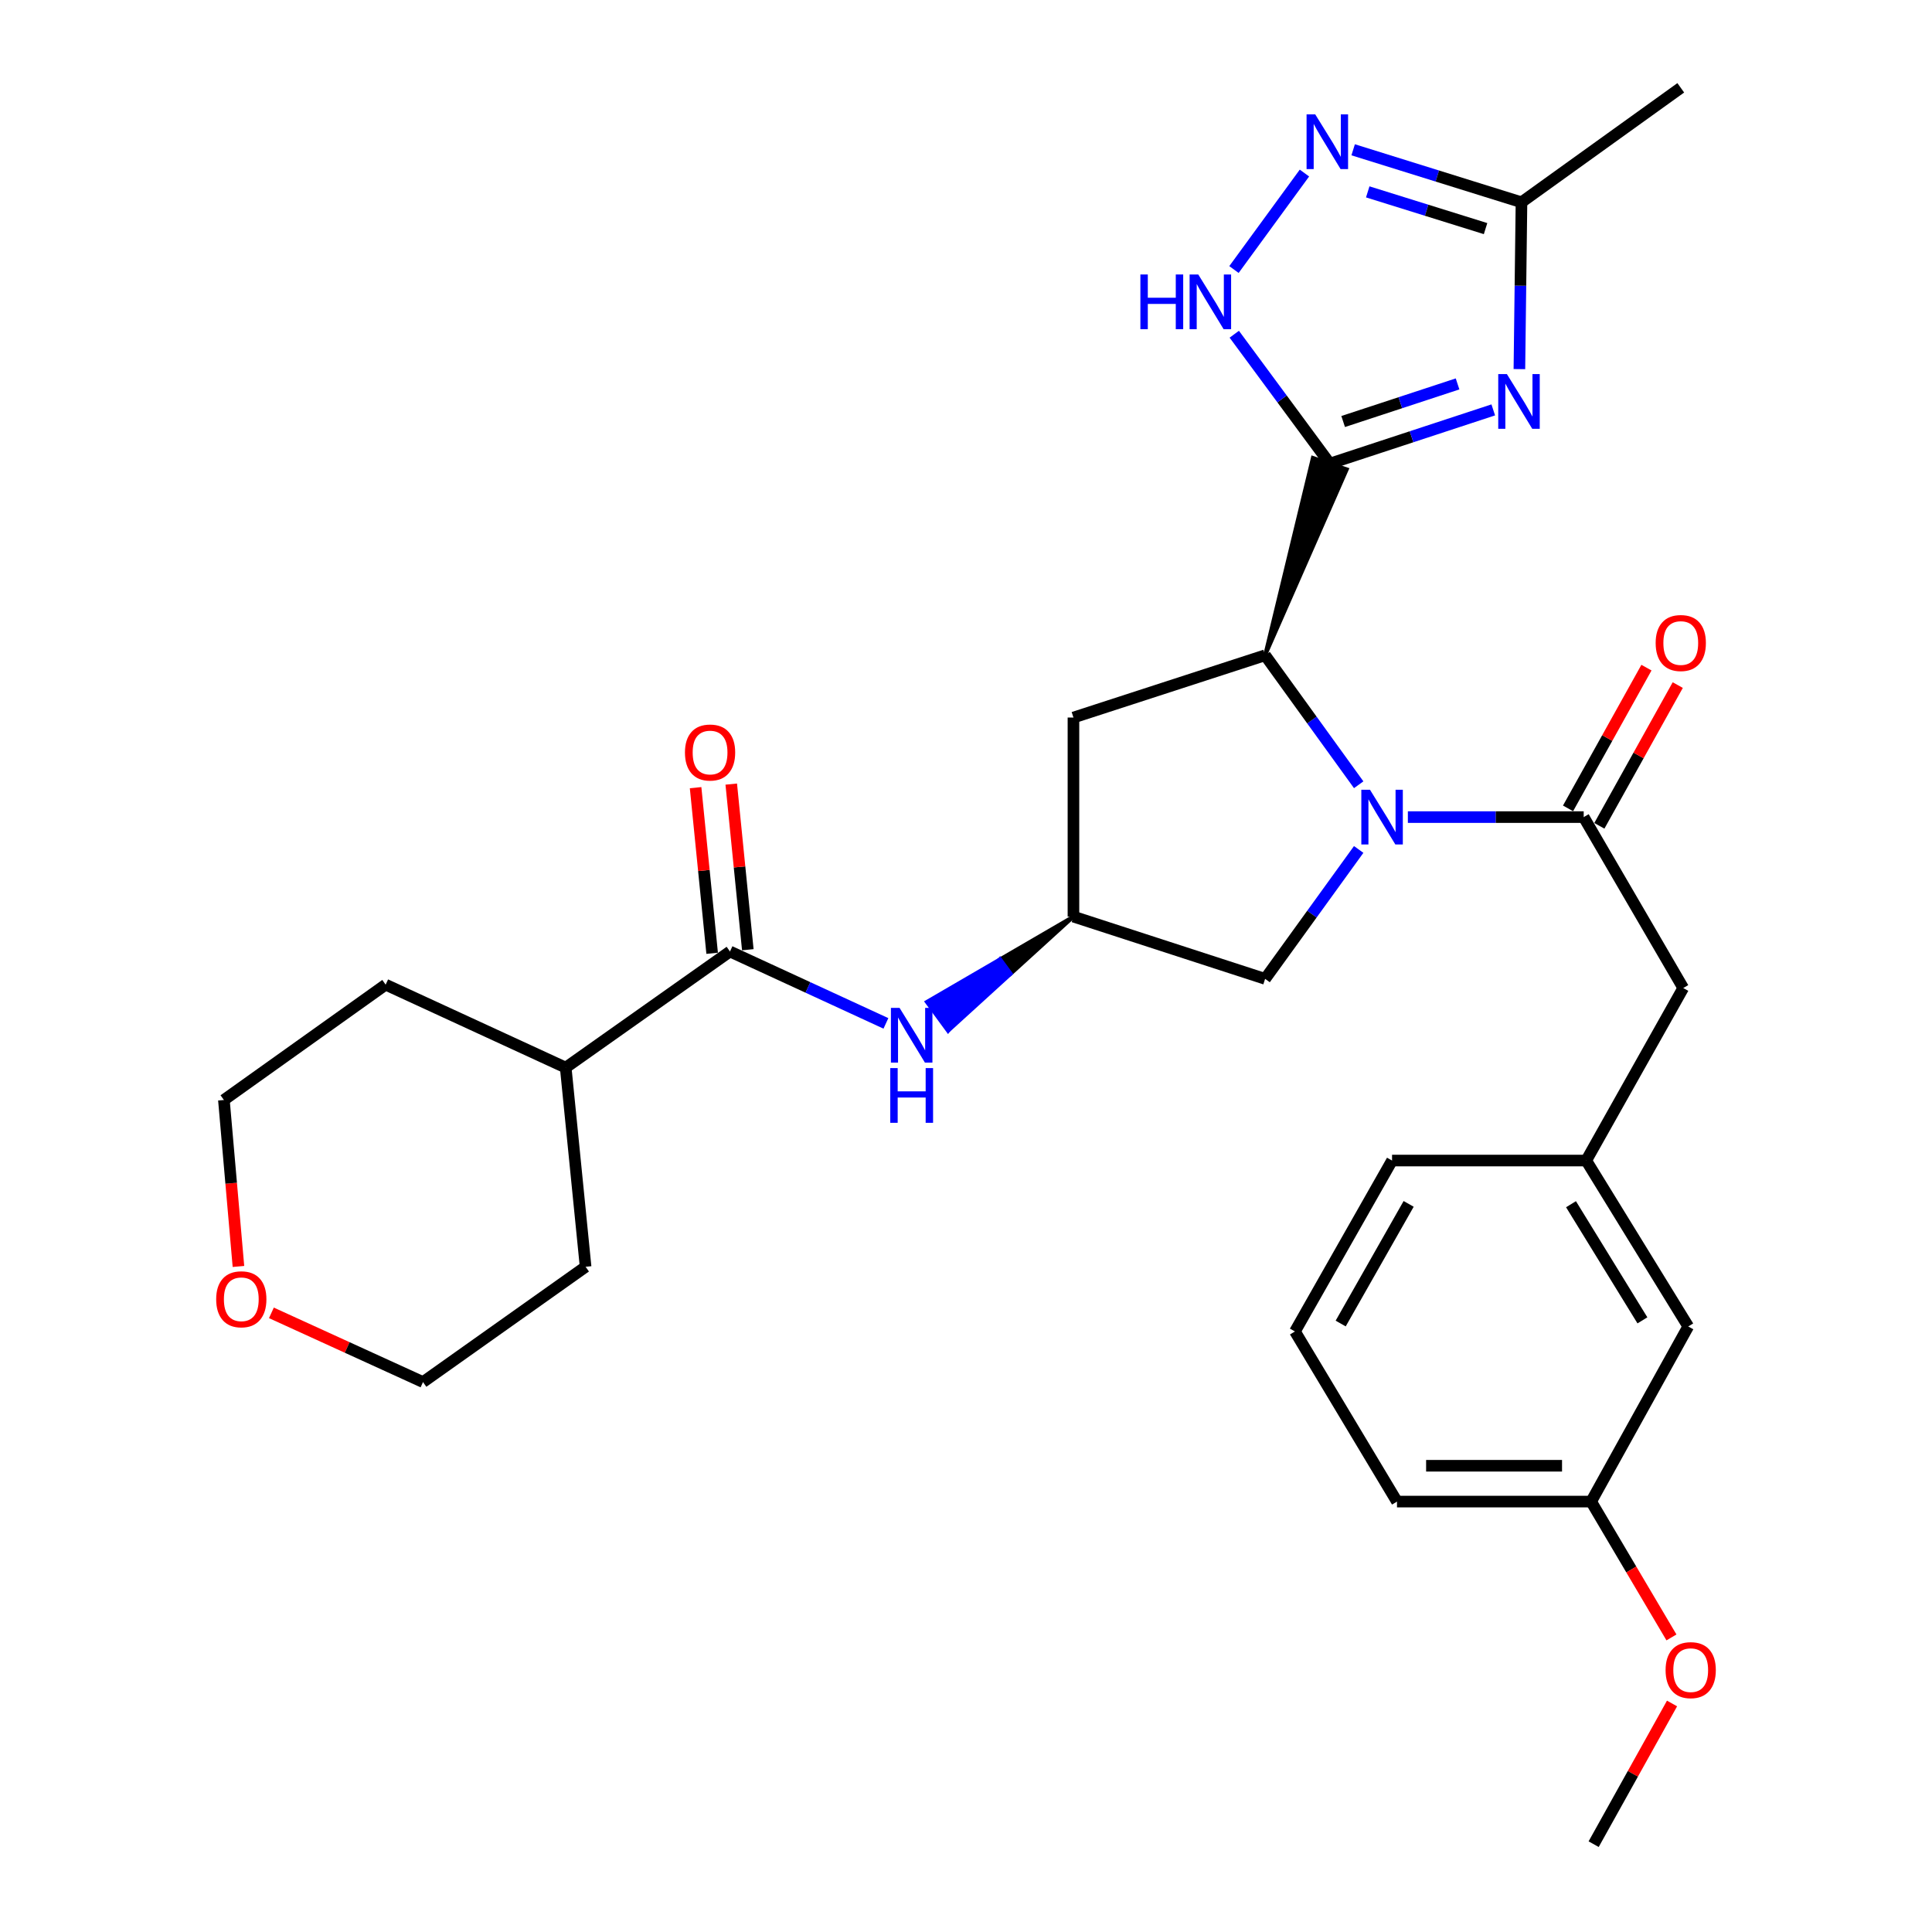 <?xml version='1.0' encoding='iso-8859-1'?>
<svg version='1.1' baseProfile='full'
              xmlns='http://www.w3.org/2000/svg'
                      xmlns:rdkit='http://www.rdkit.org/xml'
                      xmlns:xlink='http://www.w3.org/1999/xlink'
                  xml:space='preserve'
width='1000px' height='1000px' viewBox='0 0 1000 1000'>
<!-- END OF HEADER -->
<rect style='opacity:1.0;fill:#FFFFFF;stroke:none' width='1000' height='1000' x='0' y='0'> </rect>
<path class='bond-1' d='M 688.321,239.968 L 730.615,226.066' style='fill:none;fill-rule:evenodd;stroke:#000000;stroke-width:6px;stroke-linecap:butt;stroke-linejoin:miter;stroke-opacity:1' />
<path class='bond-1' d='M 730.615,226.066 L 772.91,212.163' style='fill:none;fill-rule:evenodd;stroke:#0000FF;stroke-width:6px;stroke-linecap:butt;stroke-linejoin:miter;stroke-opacity:1' />
<path class='bond-1' d='M 695.217,218.176 L 724.823,208.445' style='fill:none;fill-rule:evenodd;stroke:#000000;stroke-width:6px;stroke-linecap:butt;stroke-linejoin:miter;stroke-opacity:1' />
<path class='bond-1' d='M 724.823,208.445 L 754.43,198.713' style='fill:none;fill-rule:evenodd;stroke:#0000FF;stroke-width:6px;stroke-linecap:butt;stroke-linejoin:miter;stroke-opacity:1' />
<path class='bond-2' d='M 654.82,339.173 L 697.107,242.936 L 679.534,237.001 Z' style='fill:#000000;fill-rule:evenodd;fill-opacity:1;stroke:#000000;stroke-width:2px;stroke-linecap:butt;stroke-linejoin:miter;stroke-opacity:1;' />
<path class='bond-4' d='M 688.321,239.968 L 663.59,206.481' style='fill:none;fill-rule:evenodd;stroke:#000000;stroke-width:6px;stroke-linecap:butt;stroke-linejoin:miter;stroke-opacity:1' />
<path class='bond-4' d='M 663.59,206.481 L 638.86,172.994' style='fill:none;fill-rule:evenodd;stroke:#0000FF;stroke-width:6px;stroke-linecap:butt;stroke-linejoin:miter;stroke-opacity:1' />
<path class='bond-0' d='M 703.258,406.187 L 679.039,372.68' style='fill:none;fill-rule:evenodd;stroke:#0000FF;stroke-width:6px;stroke-linecap:butt;stroke-linejoin:miter;stroke-opacity:1' />
<path class='bond-0' d='M 679.039,372.68 L 654.82,339.173' style='fill:none;fill-rule:evenodd;stroke:#000000;stroke-width:6px;stroke-linecap:butt;stroke-linejoin:miter;stroke-opacity:1' />
<path class='bond-3' d='M 728.709,422.93 L 774.213,422.93' style='fill:none;fill-rule:evenodd;stroke:#0000FF;stroke-width:6px;stroke-linecap:butt;stroke-linejoin:miter;stroke-opacity:1' />
<path class='bond-3' d='M 774.213,422.93 L 819.717,422.93' style='fill:none;fill-rule:evenodd;stroke:#000000;stroke-width:6px;stroke-linecap:butt;stroke-linejoin:miter;stroke-opacity:1' />
<path class='bond-11' d='M 703.254,439.673 L 679.037,473.165' style='fill:none;fill-rule:evenodd;stroke:#0000FF;stroke-width:6px;stroke-linecap:butt;stroke-linejoin:miter;stroke-opacity:1' />
<path class='bond-11' d='M 679.037,473.165 L 654.82,506.657' style='fill:none;fill-rule:evenodd;stroke:#000000;stroke-width:6px;stroke-linecap:butt;stroke-linejoin:miter;stroke-opacity:1' />
<path class='bond-6' d='M 786.436,191.049 L 786.975,147.873' style='fill:none;fill-rule:evenodd;stroke:#0000FF;stroke-width:6px;stroke-linecap:butt;stroke-linejoin:miter;stroke-opacity:1' />
<path class='bond-6' d='M 786.975,147.873 L 787.515,104.697' style='fill:none;fill-rule:evenodd;stroke:#000000;stroke-width:6px;stroke-linecap:butt;stroke-linejoin:miter;stroke-opacity:1' />
<path class='bond-9' d='M 654.82,339.173 L 555.615,371.396' style='fill:none;fill-rule:evenodd;stroke:#000000;stroke-width:6px;stroke-linecap:butt;stroke-linejoin:miter;stroke-opacity:1' />
<path class='bond-12' d='M 819.717,422.93 L 871.241,511.397' style='fill:none;fill-rule:evenodd;stroke:#000000;stroke-width:6px;stroke-linecap:butt;stroke-linejoin:miter;stroke-opacity:1' />
<path class='bond-13' d='M 827.819,427.444 L 848.112,391.021' style='fill:none;fill-rule:evenodd;stroke:#000000;stroke-width:6px;stroke-linecap:butt;stroke-linejoin:miter;stroke-opacity:1' />
<path class='bond-13' d='M 848.112,391.021 L 868.404,354.597' style='fill:none;fill-rule:evenodd;stroke:#FF0000;stroke-width:6px;stroke-linecap:butt;stroke-linejoin:miter;stroke-opacity:1' />
<path class='bond-13' d='M 811.615,418.417 L 831.908,381.993' style='fill:none;fill-rule:evenodd;stroke:#000000;stroke-width:6px;stroke-linecap:butt;stroke-linejoin:miter;stroke-opacity:1' />
<path class='bond-13' d='M 831.908,381.993 L 852.201,345.57' style='fill:none;fill-rule:evenodd;stroke:#FF0000;stroke-width:6px;stroke-linecap:butt;stroke-linejoin:miter;stroke-opacity:1' />
<path class='bond-5' d='M 638.7,139.506 L 675.182,89.568' style='fill:none;fill-rule:evenodd;stroke:#0000FF;stroke-width:6px;stroke-linecap:butt;stroke-linejoin:miter;stroke-opacity:1' />
<path class='bond-30' d='M 700.394,77.53 L 743.954,91.113' style='fill:none;fill-rule:evenodd;stroke:#0000FF;stroke-width:6px;stroke-linecap:butt;stroke-linejoin:miter;stroke-opacity:1' />
<path class='bond-30' d='M 743.954,91.113 L 787.515,104.697' style='fill:none;fill-rule:evenodd;stroke:#000000;stroke-width:6px;stroke-linecap:butt;stroke-linejoin:miter;stroke-opacity:1' />
<path class='bond-30' d='M 707.94,99.312 L 738.432,108.821' style='fill:none;fill-rule:evenodd;stroke:#0000FF;stroke-width:6px;stroke-linecap:butt;stroke-linejoin:miter;stroke-opacity:1' />
<path class='bond-30' d='M 738.432,108.821 L 768.925,118.33' style='fill:none;fill-rule:evenodd;stroke:#000000;stroke-width:6px;stroke-linecap:butt;stroke-linejoin:miter;stroke-opacity:1' />
<path class='bond-21' d='M 787.515,104.697 L 869.964,45.455' style='fill:none;fill-rule:evenodd;stroke:#000000;stroke-width:6px;stroke-linecap:butt;stroke-linejoin:miter;stroke-opacity:1' />
<path class='bond-7' d='M 377.836,492.498 L 418.193,511.102' style='fill:none;fill-rule:evenodd;stroke:#000000;stroke-width:6px;stroke-linecap:butt;stroke-linejoin:miter;stroke-opacity:1' />
<path class='bond-7' d='M 418.193,511.102 L 458.549,529.706' style='fill:none;fill-rule:evenodd;stroke:#0000FF;stroke-width:6px;stroke-linecap:butt;stroke-linejoin:miter;stroke-opacity:1' />
<path class='bond-14' d='M 387.065,491.576 L 382.78,448.711' style='fill:none;fill-rule:evenodd;stroke:#000000;stroke-width:6px;stroke-linecap:butt;stroke-linejoin:miter;stroke-opacity:1' />
<path class='bond-14' d='M 382.78,448.711 L 378.494,405.846' style='fill:none;fill-rule:evenodd;stroke:#FF0000;stroke-width:6px;stroke-linecap:butt;stroke-linejoin:miter;stroke-opacity:1' />
<path class='bond-14' d='M 368.608,493.421 L 364.323,450.556' style='fill:none;fill-rule:evenodd;stroke:#000000;stroke-width:6px;stroke-linecap:butt;stroke-linejoin:miter;stroke-opacity:1' />
<path class='bond-14' d='M 364.323,450.556 L 360.038,407.691' style='fill:none;fill-rule:evenodd;stroke:#FF0000;stroke-width:6px;stroke-linecap:butt;stroke-linejoin:miter;stroke-opacity:1' />
<path class='bond-15' d='M 377.836,492.498 L 292.811,552.596' style='fill:none;fill-rule:evenodd;stroke:#000000;stroke-width:6px;stroke-linecap:butt;stroke-linejoin:miter;stroke-opacity:1' />
<path class='bond-8' d='M 555.615,474.444 L 517.672,496.518 L 523.157,503.997 Z' style='fill:#000000;fill-rule:evenodd;fill-opacity:1;stroke:#000000;stroke-width:2px;stroke-linecap:butt;stroke-linejoin:miter;stroke-opacity:1;' />
<path class='bond-8' d='M 517.672,496.518 L 490.699,533.55 L 479.73,518.592 Z' style='fill:#0000FF;fill-rule:evenodd;fill-opacity:1;stroke:#0000FF;stroke-width:2px;stroke-linecap:butt;stroke-linejoin:miter;stroke-opacity:1;' />
<path class='bond-8' d='M 517.672,496.518 L 523.157,503.997 L 490.699,533.55 Z' style='fill:#0000FF;fill-rule:evenodd;fill-opacity:1;stroke:#0000FF;stroke-width:2px;stroke-linecap:butt;stroke-linejoin:miter;stroke-opacity:1;' />
<path class='bond-10' d='M 555.615,371.396 L 555.615,474.444' style='fill:none;fill-rule:evenodd;stroke:#000000;stroke-width:6px;stroke-linecap:butt;stroke-linejoin:miter;stroke-opacity:1' />
<path class='bond-31' d='M 555.615,474.444 L 654.82,506.657' style='fill:none;fill-rule:evenodd;stroke:#000000;stroke-width:6px;stroke-linecap:butt;stroke-linejoin:miter;stroke-opacity:1' />
<path class='bond-16' d='M 871.241,511.397 L 821.026,600.699' style='fill:none;fill-rule:evenodd;stroke:#000000;stroke-width:6px;stroke-linecap:butt;stroke-linejoin:miter;stroke-opacity:1' />
<path class='bond-26' d='M 292.811,552.596 L 303.106,655.685' style='fill:none;fill-rule:evenodd;stroke:#000000;stroke-width:6px;stroke-linecap:butt;stroke-linejoin:miter;stroke-opacity:1' />
<path class='bond-27' d='M 292.811,552.596 L 199.615,509.656' style='fill:none;fill-rule:evenodd;stroke:#000000;stroke-width:6px;stroke-linecap:butt;stroke-linejoin:miter;stroke-opacity:1' />
<path class='bond-18' d='M 821.026,600.699 L 873.838,686.579' style='fill:none;fill-rule:evenodd;stroke:#000000;stroke-width:6px;stroke-linecap:butt;stroke-linejoin:miter;stroke-opacity:1' />
<path class='bond-18' d='M 813.148,623.297 L 850.116,683.413' style='fill:none;fill-rule:evenodd;stroke:#000000;stroke-width:6px;stroke-linecap:butt;stroke-linejoin:miter;stroke-opacity:1' />
<path class='bond-23' d='M 821.026,600.699 L 720.523,600.699' style='fill:none;fill-rule:evenodd;stroke:#000000;stroke-width:6px;stroke-linecap:butt;stroke-linejoin:miter;stroke-opacity:1' />
<path class='bond-17' d='M 123.417,655.514 L 119.653,612.433' style='fill:none;fill-rule:evenodd;stroke:#FF0000;stroke-width:6px;stroke-linecap:butt;stroke-linejoin:miter;stroke-opacity:1' />
<path class='bond-17' d='M 119.653,612.433 L 115.888,569.351' style='fill:none;fill-rule:evenodd;stroke:#000000;stroke-width:6px;stroke-linecap:butt;stroke-linejoin:miter;stroke-opacity:1' />
<path class='bond-32' d='M 140.479,679.536 L 179.713,697.448' style='fill:none;fill-rule:evenodd;stroke:#FF0000;stroke-width:6px;stroke-linecap:butt;stroke-linejoin:miter;stroke-opacity:1' />
<path class='bond-32' d='M 179.713,697.448 L 218.946,715.36' style='fill:none;fill-rule:evenodd;stroke:#000000;stroke-width:6px;stroke-linecap:butt;stroke-linejoin:miter;stroke-opacity:1' />
<path class='bond-19' d='M 873.838,686.579 L 823.582,777.22' style='fill:none;fill-rule:evenodd;stroke:#000000;stroke-width:6px;stroke-linecap:butt;stroke-linejoin:miter;stroke-opacity:1' />
<path class='bond-20' d='M 823.582,777.22 L 844.363,812.374' style='fill:none;fill-rule:evenodd;stroke:#000000;stroke-width:6px;stroke-linecap:butt;stroke-linejoin:miter;stroke-opacity:1' />
<path class='bond-20' d='M 844.363,812.374 L 865.144,847.527' style='fill:none;fill-rule:evenodd;stroke:#FF0000;stroke-width:6px;stroke-linecap:butt;stroke-linejoin:miter;stroke-opacity:1' />
<path class='bond-33' d='M 823.582,777.22 L 723.079,777.22' style='fill:none;fill-rule:evenodd;stroke:#000000;stroke-width:6px;stroke-linecap:butt;stroke-linejoin:miter;stroke-opacity:1' />
<path class='bond-33' d='M 808.506,758.672 L 738.154,758.672' style='fill:none;fill-rule:evenodd;stroke:#000000;stroke-width:6px;stroke-linecap:butt;stroke-linejoin:miter;stroke-opacity:1' />
<path class='bond-29' d='M 865.445,881.719 L 845.157,918.132' style='fill:none;fill-rule:evenodd;stroke:#FF0000;stroke-width:6px;stroke-linecap:butt;stroke-linejoin:miter;stroke-opacity:1' />
<path class='bond-29' d='M 845.157,918.132 L 824.87,954.545' style='fill:none;fill-rule:evenodd;stroke:#000000;stroke-width:6px;stroke-linecap:butt;stroke-linejoin:miter;stroke-opacity:1' />
<path class='bond-22' d='M 670.266,689.166 L 720.523,600.699' style='fill:none;fill-rule:evenodd;stroke:#000000;stroke-width:6px;stroke-linecap:butt;stroke-linejoin:miter;stroke-opacity:1' />
<path class='bond-22' d='M 693.933,685.058 L 729.113,623.131' style='fill:none;fill-rule:evenodd;stroke:#000000;stroke-width:6px;stroke-linecap:butt;stroke-linejoin:miter;stroke-opacity:1' />
<path class='bond-28' d='M 670.266,689.166 L 723.079,777.22' style='fill:none;fill-rule:evenodd;stroke:#000000;stroke-width:6px;stroke-linecap:butt;stroke-linejoin:miter;stroke-opacity:1' />
<path class='bond-24' d='M 218.946,715.36 L 303.106,655.685' style='fill:none;fill-rule:evenodd;stroke:#000000;stroke-width:6px;stroke-linecap:butt;stroke-linejoin:miter;stroke-opacity:1' />
<path class='bond-25' d='M 115.888,569.351 L 199.615,509.656' style='fill:none;fill-rule:evenodd;stroke:#000000;stroke-width:6px;stroke-linecap:butt;stroke-linejoin:miter;stroke-opacity:1' />
<path  class='atom-1' d='M 709.1 408.77
L 718.38 423.77
Q 719.3 425.25, 720.78 427.93
Q 722.26 430.61, 722.34 430.77
L 722.34 408.77
L 726.1 408.77
L 726.1 437.09
L 722.22 437.09
L 712.26 420.69
Q 711.1 418.77, 709.86 416.57
Q 708.66 414.37, 708.3 413.69
L 708.3 437.09
L 704.62 437.09
L 704.62 408.77
L 709.1 408.77
' fill='#0000FF'/>
<path  class='atom-2' d='M 779.967 193.626
L 789.247 208.626
Q 790.167 210.106, 791.647 212.786
Q 793.127 215.466, 793.207 215.626
L 793.207 193.626
L 796.967 193.626
L 796.967 221.946
L 793.087 221.946
L 783.127 205.546
Q 781.967 203.626, 780.727 201.426
Q 779.527 199.226, 779.167 198.546
L 779.167 221.946
L 775.487 221.946
L 775.487 193.626
L 779.967 193.626
' fill='#0000FF'/>
<path  class='atom-5' d='M 590.261 142.071
L 594.101 142.071
L 594.101 154.111
L 608.581 154.111
L 608.581 142.071
L 612.421 142.071
L 612.421 170.391
L 608.581 170.391
L 608.581 157.311
L 594.101 157.311
L 594.101 170.391
L 590.261 170.391
L 590.261 142.071
' fill='#0000FF'/>
<path  class='atom-5' d='M 620.221 142.071
L 629.501 157.071
Q 630.421 158.551, 631.901 161.231
Q 633.381 163.911, 633.461 164.071
L 633.461 142.071
L 637.221 142.071
L 637.221 170.391
L 633.341 170.391
L 623.381 153.991
Q 622.221 152.071, 620.981 149.871
Q 619.781 147.671, 619.421 146.991
L 619.421 170.391
L 615.741 170.391
L 615.741 142.071
L 620.221 142.071
' fill='#0000FF'/>
<path  class='atom-6' d='M 680.762 59.2
L 690.042 74.2
Q 690.962 75.68, 692.442 78.36
Q 693.922 81.04, 694.002 81.2
L 694.002 59.2
L 697.762 59.2
L 697.762 87.52
L 693.882 87.52
L 683.922 71.12
Q 682.762 69.2, 681.522 67
Q 680.322 64.8, 679.962 64.12
L 679.962 87.52
L 676.282 87.52
L 676.282 59.2
L 680.762 59.2
' fill='#0000FF'/>
<path  class='atom-9' d='M 465.618 521.69
L 474.898 536.69
Q 475.818 538.17, 477.298 540.85
Q 478.778 543.53, 478.858 543.69
L 478.858 521.69
L 482.618 521.69
L 482.618 550.01
L 478.738 550.01
L 468.778 533.61
Q 467.618 531.69, 466.378 529.49
Q 465.178 527.29, 464.818 526.61
L 464.818 550.01
L 461.138 550.01
L 461.138 521.69
L 465.618 521.69
' fill='#0000FF'/>
<path  class='atom-9' d='M 460.798 552.842
L 464.638 552.842
L 464.638 564.882
L 479.118 564.882
L 479.118 552.842
L 482.958 552.842
L 482.958 581.162
L 479.118 581.162
L 479.118 568.082
L 464.638 568.082
L 464.638 581.162
L 460.798 581.162
L 460.798 552.842
' fill='#0000FF'/>
<path  class='atom-14' d='M 856.964 332.823
Q 856.964 326.023, 860.324 322.223
Q 863.684 318.423, 869.964 318.423
Q 876.244 318.423, 879.604 322.223
Q 882.964 326.023, 882.964 332.823
Q 882.964 339.703, 879.564 343.623
Q 876.164 347.503, 869.964 347.503
Q 863.724 347.503, 860.324 343.623
Q 856.964 339.743, 856.964 332.823
M 869.964 344.303
Q 874.284 344.303, 876.604 341.423
Q 878.964 338.503, 878.964 332.823
Q 878.964 327.263, 876.604 324.463
Q 874.284 321.623, 869.964 321.623
Q 865.644 321.623, 863.284 324.423
Q 860.964 327.223, 860.964 332.823
Q 860.964 338.543, 863.284 341.423
Q 865.644 344.303, 869.964 344.303
' fill='#FF0000'/>
<path  class='atom-15' d='M 354.532 389.499
Q 354.532 382.699, 357.892 378.899
Q 361.252 375.099, 367.532 375.099
Q 373.812 375.099, 377.172 378.899
Q 380.532 382.699, 380.532 389.499
Q 380.532 396.379, 377.132 400.299
Q 373.732 404.179, 367.532 404.179
Q 361.292 404.179, 357.892 400.299
Q 354.532 396.419, 354.532 389.499
M 367.532 400.979
Q 371.852 400.979, 374.172 398.099
Q 376.532 395.179, 376.532 389.499
Q 376.532 383.939, 374.172 381.139
Q 371.852 378.299, 367.532 378.299
Q 363.212 378.299, 360.852 381.099
Q 358.532 383.899, 358.532 389.499
Q 358.532 395.219, 360.852 398.099
Q 363.212 400.979, 367.532 400.979
' fill='#FF0000'/>
<path  class='atom-18' d='M 111.894 672.5
Q 111.894 665.7, 115.254 661.9
Q 118.614 658.1, 124.894 658.1
Q 131.174 658.1, 134.534 661.9
Q 137.894 665.7, 137.894 672.5
Q 137.894 679.38, 134.494 683.3
Q 131.094 687.18, 124.894 687.18
Q 118.654 687.18, 115.254 683.3
Q 111.894 679.42, 111.894 672.5
M 124.894 683.98
Q 129.214 683.98, 131.534 681.1
Q 133.894 678.18, 133.894 672.5
Q 133.894 666.94, 131.534 664.14
Q 129.214 661.3, 124.894 661.3
Q 120.574 661.3, 118.214 664.1
Q 115.894 666.9, 115.894 672.5
Q 115.894 678.22, 118.214 681.1
Q 120.574 683.98, 124.894 683.98
' fill='#FF0000'/>
<path  class='atom-21' d='M 862.106 864.458
Q 862.106 857.658, 865.466 853.858
Q 868.826 850.058, 875.106 850.058
Q 881.386 850.058, 884.746 853.858
Q 888.106 857.658, 888.106 864.458
Q 888.106 871.338, 884.706 875.258
Q 881.306 879.138, 875.106 879.138
Q 868.866 879.138, 865.466 875.258
Q 862.106 871.378, 862.106 864.458
M 875.106 875.938
Q 879.426 875.938, 881.746 873.058
Q 884.106 870.138, 884.106 864.458
Q 884.106 858.898, 881.746 856.098
Q 879.426 853.258, 875.106 853.258
Q 870.786 853.258, 868.426 856.058
Q 866.106 858.858, 866.106 864.458
Q 866.106 870.178, 868.426 873.058
Q 870.786 875.938, 875.106 875.938
' fill='#FF0000'/>
</svg>
